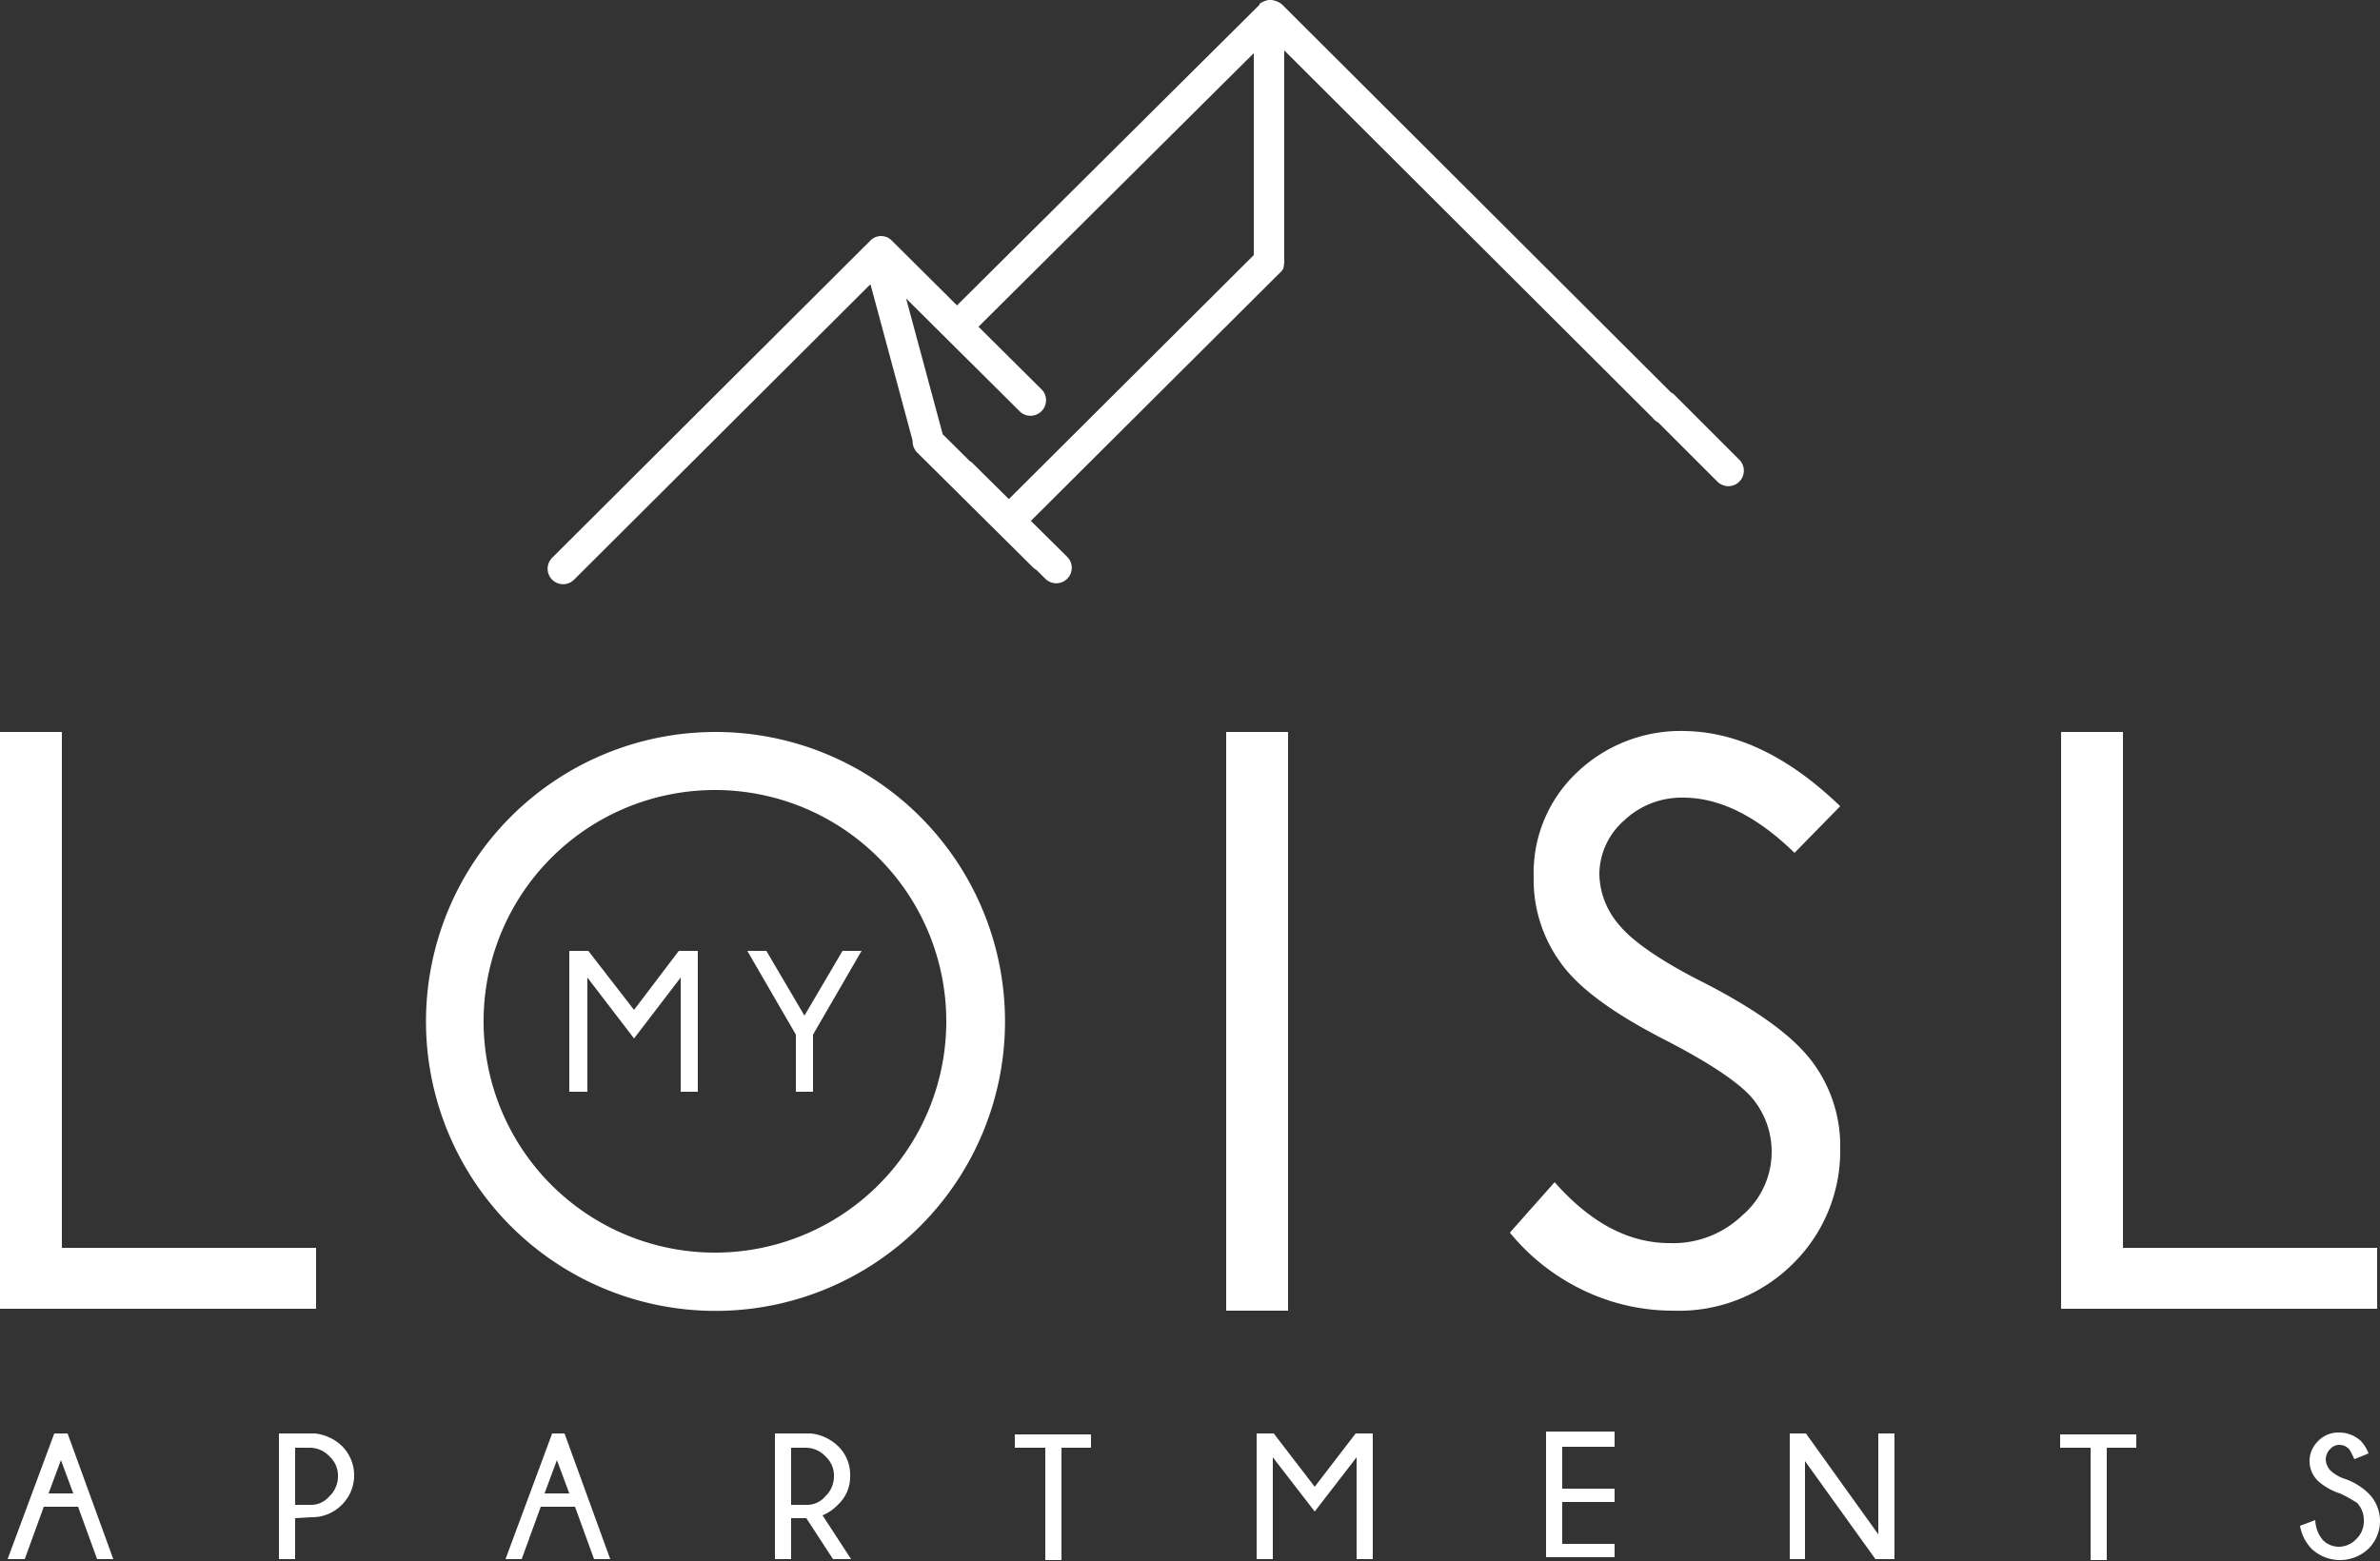 <svg id="Ebene_1" data-name="Ebene 1" xmlns="http://www.w3.org/2000/svg" width="88.194mm" height="57.856mm" viewBox="0 0 250 164"><rect x="0" y="0" width="250" height="164" fill="#333333" stroke="none"/><defs><style>.cls-1,.cls-2{fill:#fff;}.cls-1{fill-rule:evenodd;}</style></defs><path class="cls-1" d="M182.7,48.3l-6.9-6.9a1.621,1.621,0,0,0-.267-.167L134.8.6a1.847,1.847,0,0,0-.951-.54,1.39,1.39,0,0,0-.92.022l-.024.007a1.36,1.36,0,0,0-.209.083A1.84,1.84,0,0,0,132.3.4c.003.034 0.0.065.002.098L132.3.5,100.526,32.083,93.6,25.2a1.575,1.575,0,0,0-2.2.1L58,58.6a1.626,1.626,0,0,0,2.3,2.3l31.136-31.043c.002.013.001.025.004.037A1.515,1.515,0,0,0,91.5,30.1l4.362,16.187A1.679,1.679,0,0,0,96.3,47.5L108.6,59.7a1.617,1.617,0,0,0,.245.152L109.8,60.8a1.626,1.626,0,1,0,2.305-2.295L112.1,58.5,108.285,54.723,134.6,28.5a.894.894,0,0,0,.258-.622A1.581,1.581,0,0,0,134.9,27.541q0-.021,0-.041V5.294L173.6,43.9a1.67,1.67,0,0,0,.571.471L180.4,50.6a1.626,1.626,0,1,0,2.3-2.3Zm-80.7.2h-.073l-2.902-2.878L95.181,31.357,107.2,43.3a1.633,1.633,0,0,0,2.3-2.3l-6.717-6.675L131.7,5.583V26.798L105.973,52.433Z"/><polygon class="cls-2" points="83.6 108.7 78.5 99.9 80.5 99.9 84.5 106.7 88.5 99.9 90.5 99.9 85.4 108.7 85.4 114.7 83.6 114.7 83.6 108.7"/><polygon class="cls-2" points="73.3 99.9 73.3 114.7 71.5 114.7 71.5 102.7 66.6 109.1 61.7 102.7 61.7 114.7 59.8 114.7 59.8 99.9 61.8 99.9 66.6 106.1 71.3 99.9 73.3 99.9"/><path class="cls-2" d="M128.8,137.7h6.5V76.9h-6.5ZM75.2,76.9l-.084-0A30.411,30.411,0,1,0,75.2,76.9Zm-.2,54.7a24.3,24.3,0,0,1,.195-48.6H75.2a24.3,24.3,0,0,1-.2,48.6ZM6.5,76.9H0v60.6H33.2v-6.4H6.5Zm164.1,9.3a8.771,8.771,0,0,1,6.2-2.4c3.8,0,7.7,1.9,11.7,5.8l4.8-4.9c-5.4-5.2-10.8-7.8-16.3-7.9a15.772,15.772,0,0,0-11.4,4.4,14.48,14.48,0,0,0-4.5,10.9,14.813,14.813,0,0,0,2.8,9c1.9,2.7,5.5,5.3,10.7,8,4.9,2.5,8,4.6,9.4,6.2l.011.013A8.788,8.788,0,0,1,183,127.7a10.483,10.483,0,0,1-7.6,2.9c-4.3,0-8.3-2.1-12.1-6.4l-4.7,5.3a22.512,22.512,0,0,0,7.6,6,21.739,21.739,0,0,0,9.6,2.2,16.957,16.957,0,0,0,12.5-4.9,16.611,16.611,0,0,0,5-12.1,14.752,14.752,0,0,0-2.9-9.1c-2-2.7-5.7-5.4-11.3-8.3-4.6-2.3-7.6-4.4-9-6.1a8.37,8.37,0,0,1-2.1-5.4A7.572,7.572,0,0,1,170.6,86.2ZM223,131.1V76.9h-6.5v60.6h33.2v-6.4Z"/><path class="cls-2" d="M7.7,156.9l-1.3-3.5-1.3,3.5Zm-.6-6.3,4.8,13.2H10.2l-2-5.5H4.6l-2,5.5H.8l4.9-13.2ZM31,159.5v4.3H29.3V150.6h3.8a4.863,4.863,0,0,1,2.8,1.3,4.346,4.346,0,0,1,.054,6.146L35.9,158.1a4.377,4.377,0,0,1-3.2,1.3l-1.7.1Zm0-7.4v6h1.6a2.518,2.518,0,0,0,2-.9,2.878,2.878,0,0,0,.9-2.1,2.723,2.723,0,0,0-.9-2.1,2.829,2.829,0,0,0-2-.9Zm28.8,4.8-1.3-3.5-1.3,3.5Zm-.5-6.3,4.8,13.2H62.4l-2-5.5H56.8l-2,5.5H53.1L58,150.6Zm23.8,1.5v6h1.6a2.518,2.518,0,0,0,2-.9,2.878,2.878,0,0,0,.9-2.1,2.724,2.724,0,0,0-.9-2.1,2.829,2.829,0,0,0-2-.9Zm1.6,7.4H83.1v4.3H81.4V150.6h3.8a4.863,4.863,0,0,1,2.8,1.3,4.158,4.158,0,0,1,1.3,3.1,4.01,4.01,0,0,1-1.3,3.1,4.591,4.591,0,0,1-1.6,1.1l3,4.6H87.5l-2.8-4.3Zm26.8-7.4v11.8h-1.7V152.1h-3.2v-1.4h8v1.4Zm32.7-1.5v13.2h-1.7V153.1l-4.4,5.7-4.4-5.7v10.7H132V150.6h1.8l4.3,5.6,4.3-5.6Zm25.4,0V152h-5.5v4.4h5.5v1.4h-5.5v4.4h5.5v1.4h-7.2V150.4h7.2Zm20.1,0,7.6,10.6V150.6H199v13.2h-2l-7.4-10.3v10.3H188V150.6Zm31.6,1.5v11.8h-1.7V152.1h-3.2v-1.4h8v1.4Zm24.5,4.8a6.311,6.311,0,0,1-2.3-1.3,2.9,2.9,0,0,1-.1-4.1q.049-.051.1-.1a2.94,2.94,0,0,1,2.2-.9,3.337,3.337,0,0,1,2.3.9,4.11,4.11,0,0,1,.8,1.3l-1.5.6a8.909,8.909,0,0,0-.5-1,1.389,1.389,0,0,0-1-.5,1.284,1.284,0,0,0-1,.4,1.606,1.606,0,0,0-.5,1.1,1.845,1.845,0,0,0,.5,1.2,4.11,4.11,0,0,0,1.3.8,6.698,6.698,0,0,1,2.7,1.6,4.104,4.104,0,0,1,0,5.8,4.35,4.35,0,0,1-6,0,4.562,4.562,0,0,1-1.2-2.4l1.6-.6a3.427,3.427,0,0,0,.8,2.1,2.342,2.342,0,0,0,1.7.7,2.504,2.504,0,0,0,1.8-.8,2.56,2.56,0,0,0,.8-1.9,2.64,2.64,0,0,0-.7-1.9,14.516,14.516,0,0,0-1.8-1Z"/></svg>